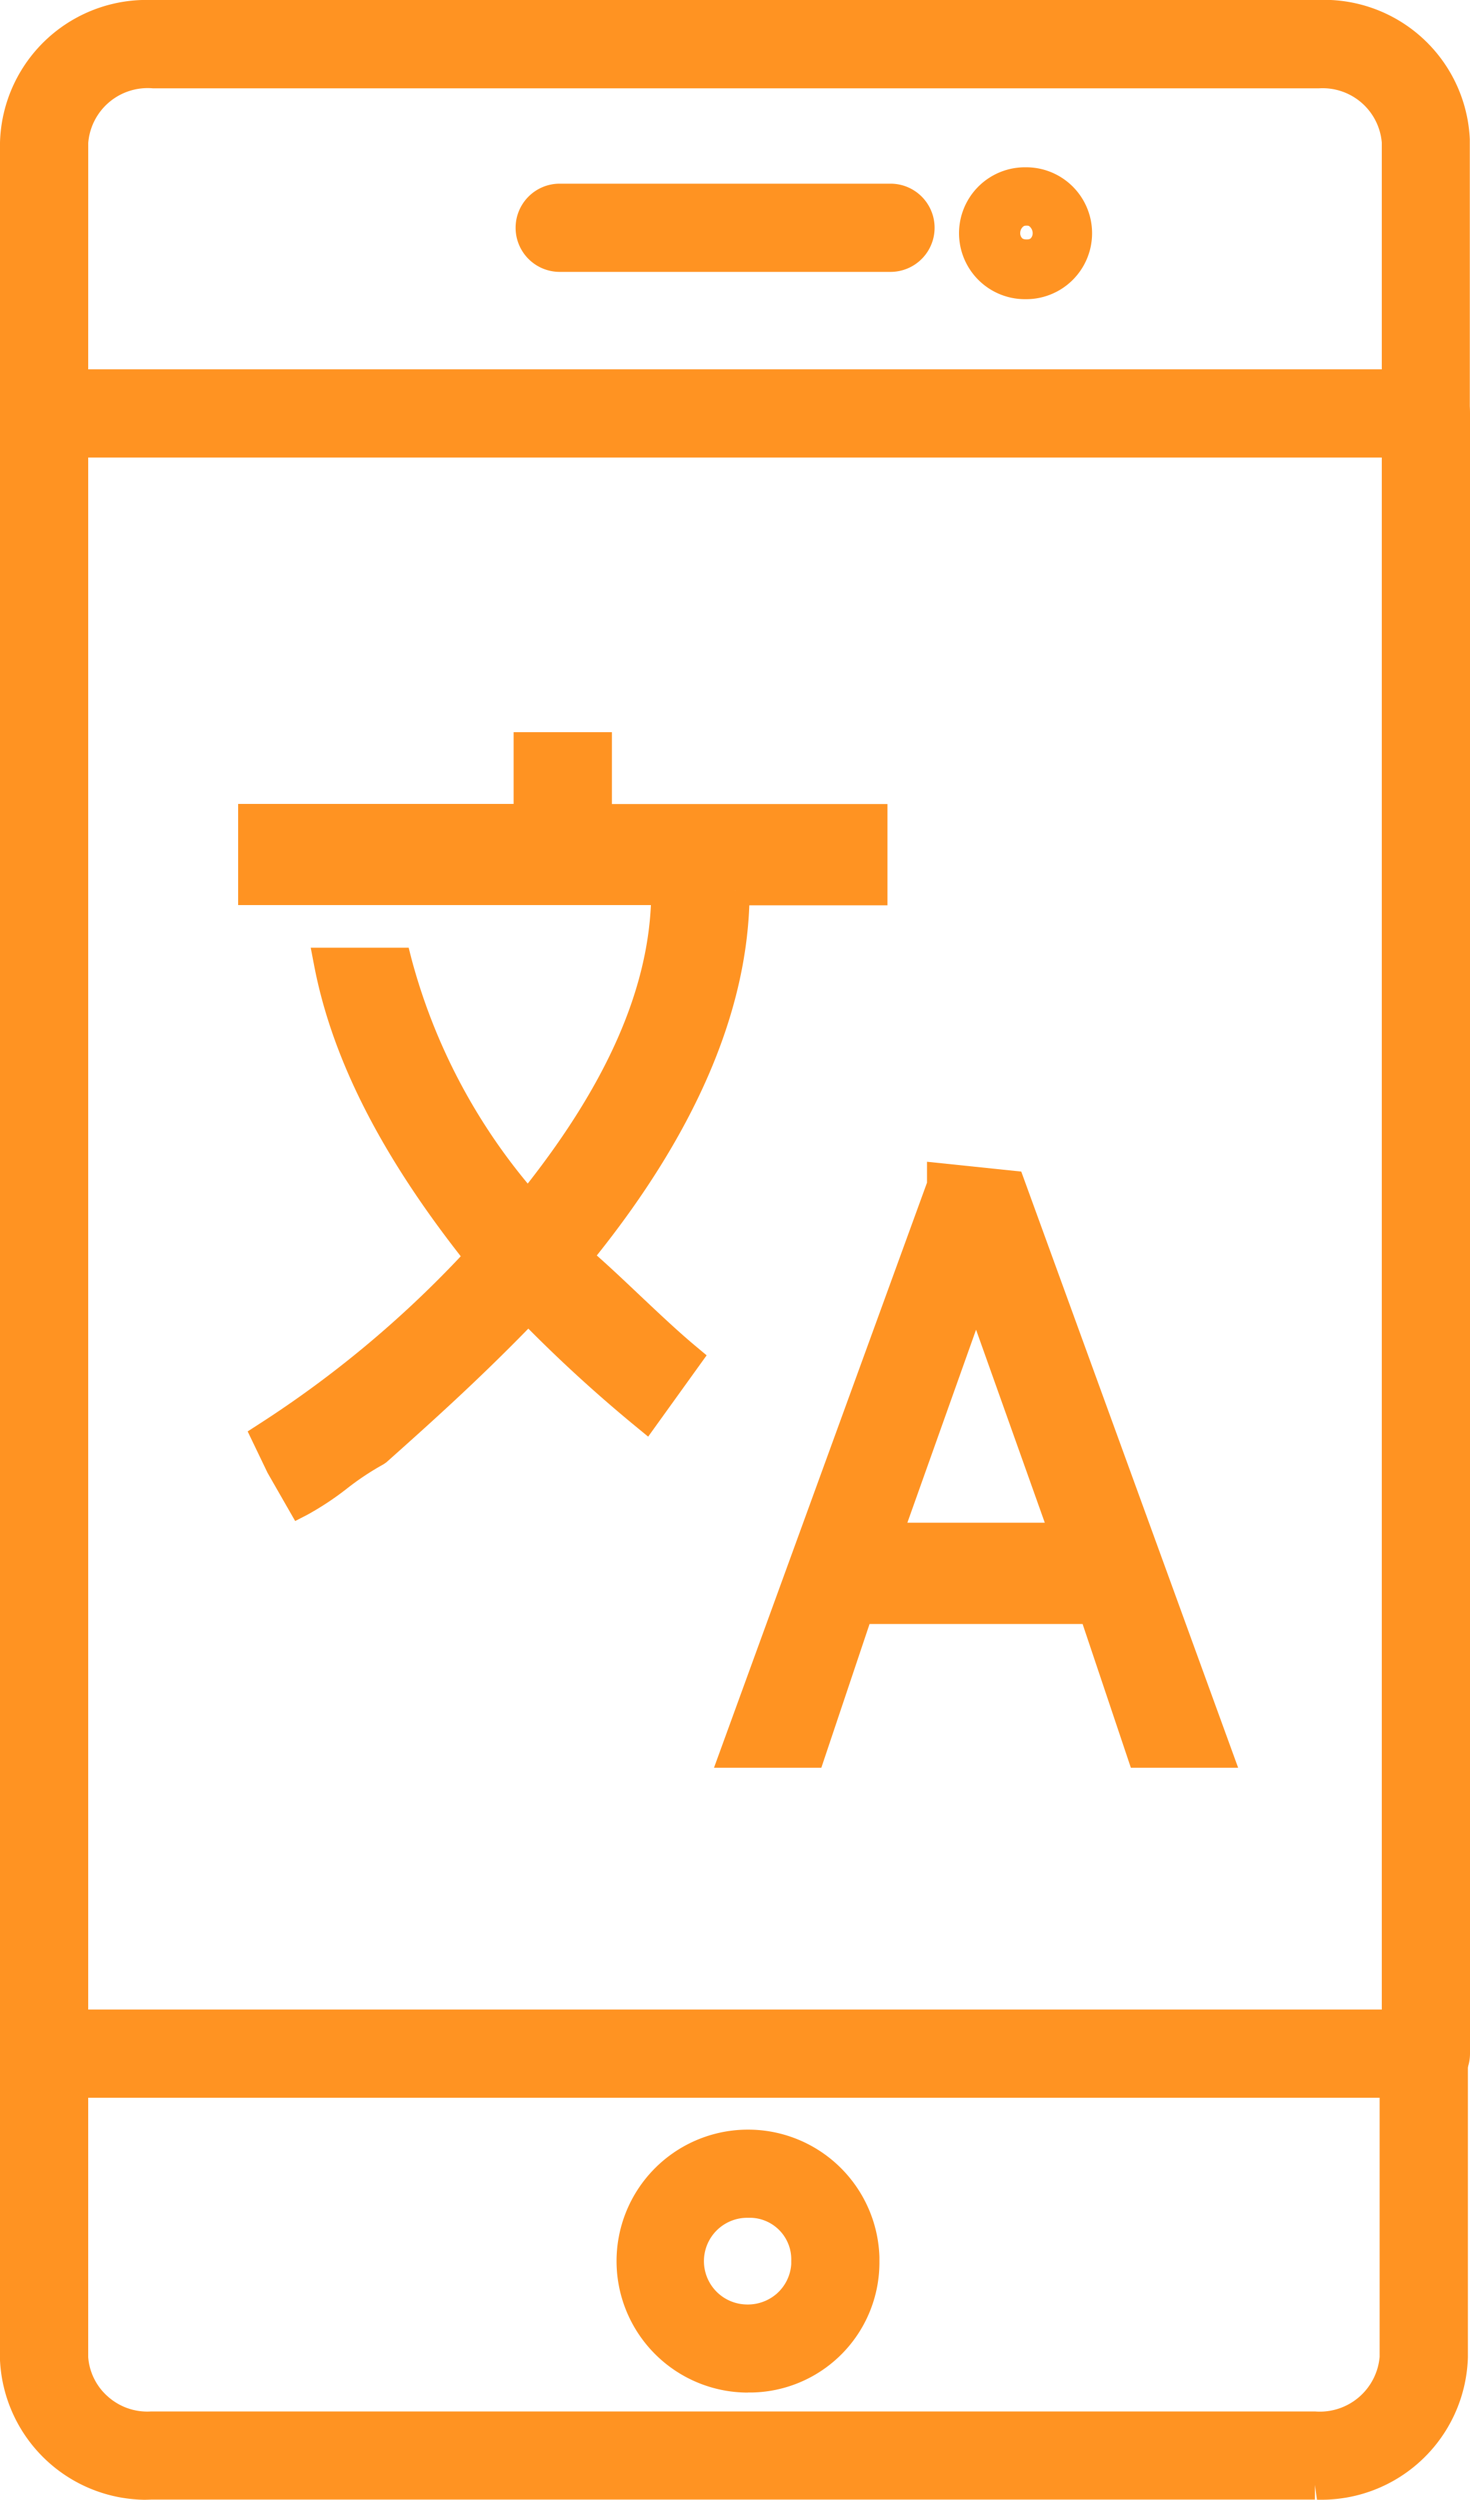 <svg xmlns="http://www.w3.org/2000/svg" xmlns:xlink="http://www.w3.org/1999/xlink" id="Social_Determinants_Integration" data-name="Social Determinants Integration" width="52.945" height="90.02" viewBox="0 0 52.945 90.02"><defs><clipPath id="clip-path"><rect id="Rectangle_788" data-name="Rectangle 788" width="52.945" height="90.02" fill="#ff9322"></rect></clipPath></defs><g id="Social_Determinants_Integration-2" data-name="Social Determinants Integration" transform="translate(0 0)" clip-path="url(#clip-path)"><path id="Path_29" data-name="Path 29" d="M51.327,74.243H1.559A1.059,1.059,0,0,1,.5,73.184V14.119A1.059,1.059,0,0,1,1.559,13.06H51.327a1.059,1.059,0,0,1,1.059,1.059V73.184a1.059,1.059,0,0,1-1.059,1.059M2.618,72.125h47.65V15.178H2.618Z" transform="translate(0.029 0.769)" fill="#ff9322"></path><path id="Path_30" data-name="Path 30" d="M51.357,74.8H1.588A1.59,1.59,0,0,1,0,73.214V14.148A1.59,1.59,0,0,1,1.588,12.56H51.357a1.59,1.59,0,0,1,1.588,1.588V73.214A1.59,1.59,0,0,1,51.357,74.8M1.588,13.619a.53.53,0,0,0-.529.529V73.214a.53.53,0,0,0,.529.529H51.357a.53.53,0,0,0,.529-.529V14.148a.53.53,0,0,0-.529-.529ZM50.827,72.684H2.118V14.678H50.827ZM3.177,71.625H49.768V15.737H3.177Z" transform="translate(0 0.74)" fill="#ff9322"></path><path id="Path_31" data-name="Path 31" d="M51.327,15.917H1.559A1.059,1.059,0,0,1,.5,14.859V5.106A4.749,4.749,0,0,1,5.392.5l.085,0H47.409a4.75,4.75,0,0,1,4.974,4.514l0,.085v9.752a1.059,1.059,0,0,1-1.059,1.059M2.618,13.8h47.65V5.106a2.665,2.665,0,0,0-2.834-2.483l-.025,0H5.477A2.663,2.663,0,0,0,2.62,5.079l0,.028Z" transform="translate(0.029 0.029)" fill="#ff9322"></path><path id="Path_32" data-name="Path 32" d="M51.357,16.476H1.588A1.59,1.59,0,0,1,0,14.888V5.136A5.278,5.278,0,0,1,5.438,0l42,0a5.257,5.257,0,0,1,5.5,5.017l0,.111v9.752a1.59,1.59,0,0,1-1.588,1.588M5.351,1.063A4.233,4.233,0,0,0,2.385,2.207,4.19,4.19,0,0,0,1.059,5.152v9.737a.53.53,0,0,0,.529.529H51.357a.53.53,0,0,0,.529-.529V5.136a4.221,4.221,0,0,0-4.422-4.07H5.506c-.053,0-.1,0-.156,0m45.476,13.3H2.118V5.136A3.213,3.213,0,0,1,5.547,2.126H47.439A3.209,3.209,0,0,1,50.826,5.1ZM3.177,13.3H49.768V5.136A2.138,2.138,0,0,0,47.5,3.181l-41.992,0A2.147,2.147,0,0,0,3.178,5.148Z" transform="translate(0 0)" fill="#ff9322"></path><path id="Path_33" data-name="Path 33" d="M47.331,85.43H5.477A4.75,4.75,0,0,1,.5,80.916l0-.085V69.9A1.059,1.059,0,0,1,1.559,68.84H51.252A1.059,1.059,0,0,1,52.311,69.9V80.831a4.748,4.748,0,0,1-4.892,4.6l-.088,0M2.618,70.958v9.873a2.663,2.663,0,0,0,2.831,2.483l.028,0H47.33a2.663,2.663,0,0,0,2.857-2.453l0-.028V70.958Z" transform="translate(0.029 4.054)" fill="#ff9322"></path><path id="Path_34" data-name="Path 34" d="M5.253,85.995A5.282,5.282,0,0,1,0,80.972l0-.112V69.928A1.59,1.59,0,0,1,1.588,68.34H51.281a1.59,1.59,0,0,1,1.588,1.588V80.859a5.28,5.28,0,0,1-5.437,5.132l-.072-.533v.529H5.506c-.085,0-.169.006-.253.006M1.588,69.4a.531.531,0,0,0-.529.529V80.859a4.257,4.257,0,0,0,4.422,4.071h41.9l.044,0a4.322,4.322,0,0,0,3.062-1.144,4.194,4.194,0,0,0,1.326-2.945V69.928a.531.531,0,0,0-.529-.529ZM47.561,83.878c-.08,0-.161,0-.241-.008H5.506A3.135,3.135,0,0,1,3.2,83.086a3.173,3.173,0,0,1-1.08-2.193V70.458h48.63v10.4a3.213,3.213,0,0,1-3.186,3.019M3.177,71.517v9.343A2.1,2.1,0,0,0,3.9,82.29a2.131,2.131,0,0,0,1.547.524l41.914,0a2.162,2.162,0,0,0,2.329-1.964V71.517Z" transform="translate(0 4.025)" fill="#ff9322"></path><path id="Path_35" data-name="Path 35" d="M31.011,8.864H19.1a1.059,1.059,0,1,1,0-2.118H31.011a1.059,1.059,0,0,1,0,2.118" transform="translate(1.062 0.397)" fill="#ff9322"></path><path id="Path_36" data-name="Path 36" d="M31.04,9.423H19.126a1.588,1.588,0,1,1,0-3.177H31.04a1.588,1.588,0,1,1,0,3.177M19.126,7.3a.529.529,0,1,0,0,1.059H31.04a.529.529,0,1,0,0-1.059Z" transform="translate(1.033 0.368)" fill="#ff9322"></path><path id="Path_37" data-name="Path 37" d="M25.811,81.335A4.207,4.207,0,1,1,29.884,77c0,.044,0,.088,0,.132a4.146,4.146,0,0,1-4.075,4.2m0-6.291a2.091,2.091,0,1,0,1.953,2.222c0-.044,0-.09,0-.134a2.028,2.028,0,0,0-1.957-2.087" transform="translate(1.265 4.295)" fill="#ff9322"></path><path id="Path_38" data-name="Path 38" d="M25.7,81.895a4.735,4.735,0,1,1,4.739-4.885l0,.149a4.684,4.684,0,0,1-4.591,4.733l-.149,0m.007-8.413-.119,0a3.677,3.677,0,1,0,.231,7.35h.007a3.624,3.624,0,0,0,3.555-3.668l0-.124a3.675,3.675,0,0,0-3.672-3.56m0,6.3c-.058,0-.115,0-.173-.005a2.621,2.621,0,0,1-1.563-4.584,2.623,2.623,0,0,1,4.352,1.984c0,.041,0,.1-.005.157a2.619,2.619,0,0,1-2.611,2.448M25.705,75.6a1.561,1.561,0,0,0-.1,3.12,1.585,1.585,0,0,0,1.132-.384,1.556,1.556,0,0,0,.527-1.074l0-.115A1.5,1.5,0,0,0,25.822,75.6h-.015q-.052,0-.1,0" transform="translate(1.235 4.265)" fill="#ff9322"></path><path id="Path_39" data-name="Path 39" d="M35.02,9.88A1.845,1.845,0,1,1,36.832,8v.033A1.831,1.831,0,0,1,35.02,9.88m0-2.118a.29.29,0,0,0-.3.272c0,.3.61.3.61,0a.29.29,0,0,0-.3-.272" transform="translate(1.952 0.364)" fill="#ff9322"></path><path id="Path_40" data-name="Path 40" d="M35.015,10.439a2.375,2.375,0,0,1-.041-4.75h.042a2.375,2.375,0,0,1,.041,4.75h-.042m0-3.692h-.024a1.316,1.316,0,1,0,.048,2.631h0a1.3,1.3,0,0,0,1.289-1.312,1.325,1.325,0,0,0-1.316-1.32m.033,2.072a.781.781,0,0,1-.834-.755.8.8,0,0,1,.834-.8h.016a.821.821,0,0,1,.817.771.785.785,0,0,1-.833.787m0-1.059a.307.307,0,0,0-.222.3.25.25,0,0,0,.224.255.24.24,0,0,0,.223-.224.319.319,0,0,0-.221-.335l0,.031Z" transform="translate(1.922 0.335)" fill="#ff9322"></path><path id="Path_41" data-name="Path 41" d="M34.926,40.321h0l-2.481-.258v.258L25,60.769h2.73l1.737-5.176H37.9l1.737,5.176h2.726ZM30.46,53l3.223-9.059L36.908,53Z" transform="translate(1.472 2.359)" fill="#ff9322"></path><path id="Path_42" data-name="Path 42" d="M43.164,61.331H39.3l-1.738-5.176H29.889l-1.737,5.176H24.286l7.672-21.069v-.753l3.395.354Zm-3.1-1.059h1.589L34.584,40.846l-1.65-.172L25.8,60.272h1.594L29.127,55.1h9.2ZM37.7,53.566h-7.95L33.725,42.4Zm-6.449-1.059H36.2l-2.475-6.95Z" transform="translate(1.43 2.327)" fill="#ff9322"></path><path id="Path_43" data-name="Path 43" d="M25.966,30.574h4.963V27.986H21V25.4H18.522v2.588H8.6v2.588H23.485c0,4.141-2.233,8.023-4.963,11.388a21.633,21.633,0,0,1-4.715-8.8H11.326c.741,3.882,2.978,7.505,5.46,10.611a39.238,39.238,0,0,1-7.693,6.471l.5,1.036.741,1.294c.992-.518,1.737-1.294,2.73-1.812,1.737-1.553,3.474-3.106,5.46-5.176a50.8,50.8,0,0,0,4.219,3.882l1.489-2.07c-1.241-1.036-2.481-2.33-3.97-3.624,2.976-3.625,5.705-8.283,5.705-13.2" transform="translate(0.507 1.496)" fill="#ff9322"></path><path id="Path_44" data-name="Path 44" d="M10.154,53.308,9.16,51.573l-.717-1.492.393-.254a38.718,38.718,0,0,0,7.282-6.053c-2.919-3.729-4.649-7.161-5.283-10.484l-.121-.629h3.528l.1.395a21.232,21.232,0,0,0,4.188,8.1c2.833-3.615,4.29-6.908,4.437-10.029H8.1V27.484h9.922V24.9h3.54v2.589h9.925v3.647H26.511c-.149,4-2,8.235-5.493,12.609.564.5,1.095,1.006,1.605,1.488.685.646,1.331,1.256,1.973,1.792l.378.316-2.106,2.928-.436-.358a51.7,51.7,0,0,1-3.88-3.532c-1.847,1.894-3.5,3.376-5.111,4.813l-.107.074a9.779,9.779,0,0,0-1.3.861,10.589,10.589,0,0,1-1.434.951ZM9.8,50.463l.3.617.459.8c.288-.185.564-.391.852-.6a10.886,10.886,0,0,1,1.377-.92c1.687-1.507,3.431-3.069,5.383-5.1l.38-.4.381.393a50.853,50.853,0,0,0,3.741,3.481l.874-1.213c-.54-.47-1.08-.981-1.646-1.514-.615-.581-1.259-1.189-1.958-1.8l-.388-.337.326-.4c3.706-4.515,5.585-8.843,5.585-12.863H26v-.529h4.433v-1.53H20.5V25.955H19.081v2.588H9.159v1.529H24.044V30.6c0,3.673-1.662,7.508-5.082,11.722l-.394.485-.413-.468a22.268,22.268,0,0,1-4.723-8.62H12.008a25.19,25.19,0,0,0,5.22,9.75l.283.355-.307.335a39.7,39.7,0,0,1-7.4,6.3" transform="translate(0.477 1.466)" fill="#ff9322"></path></g></svg>